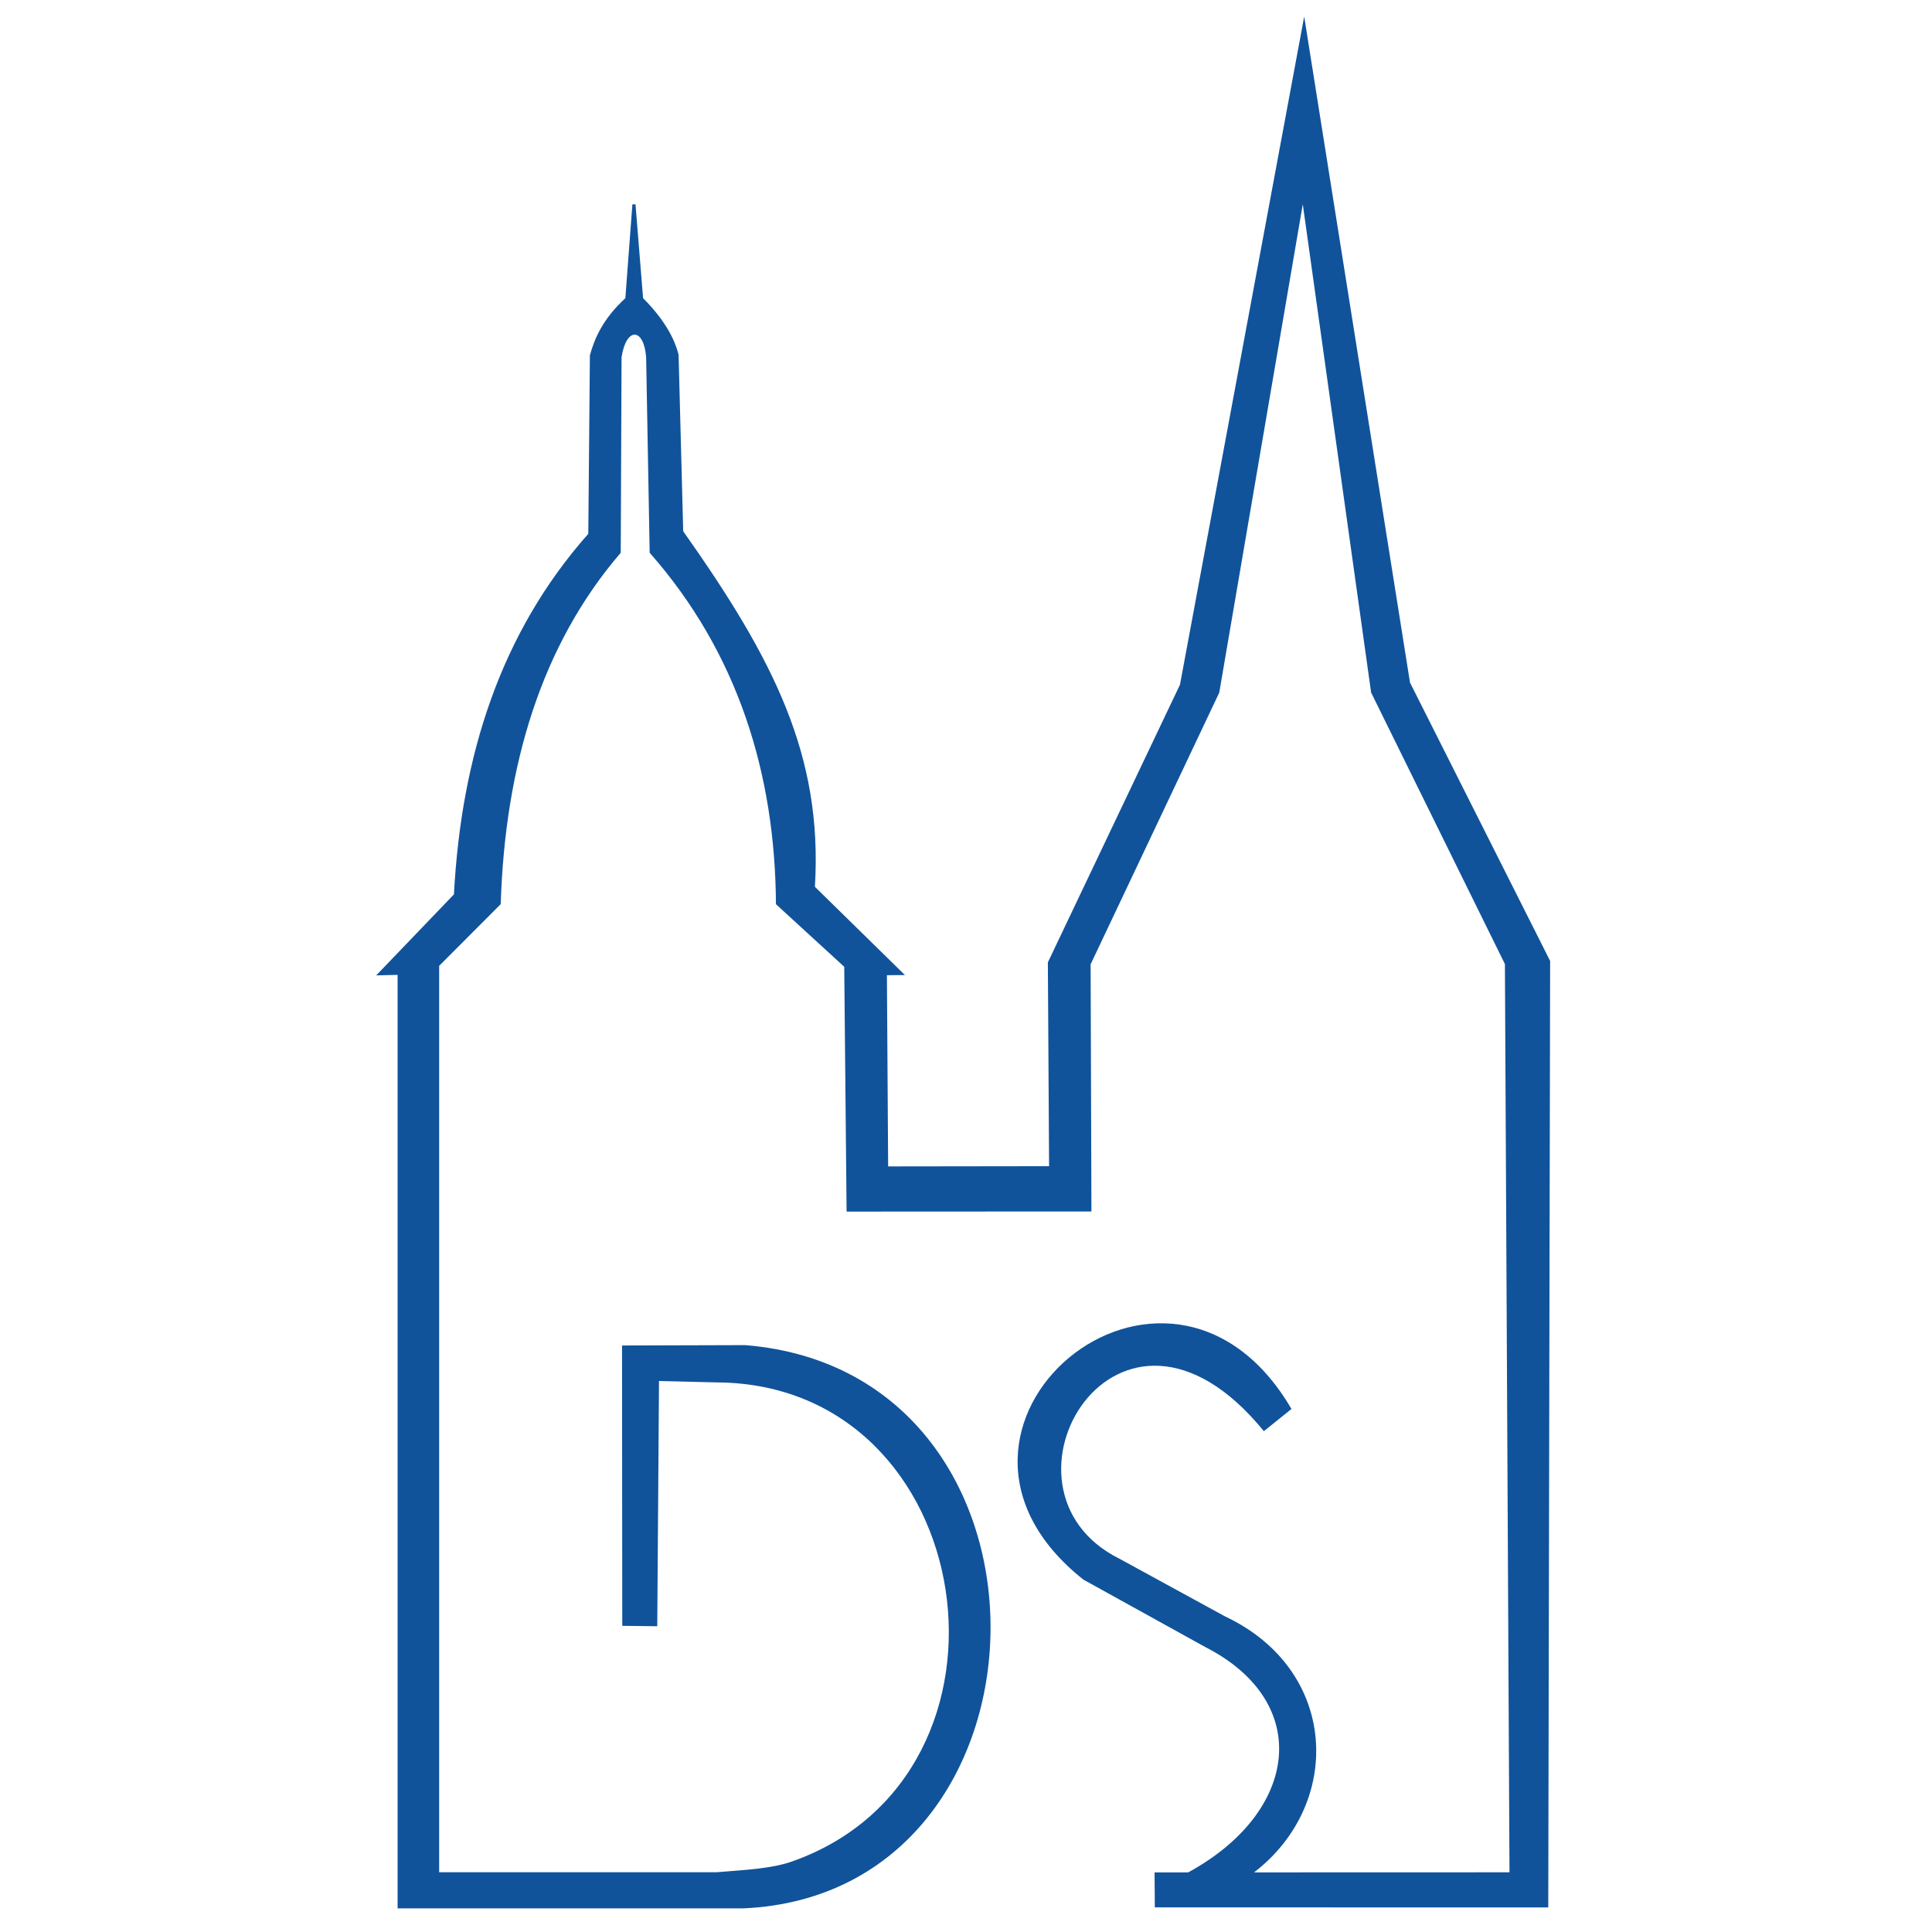 <?xml version="1.0" encoding="UTF-8" standalone="no"?>
<!DOCTYPE svg PUBLIC "-//W3C//DTD SVG 1.1//EN" "http://www.w3.org/Graphics/SVG/1.1/DTD/svg11.dtd">
<svg width="100%" height="100%" viewBox="0 0 1749 1749" version="1.1" xmlns="http://www.w3.org/2000/svg" xmlns:xlink="http://www.w3.org/1999/xlink" xml:space="preserve" xmlns:serif="http://www.serif.com/" style="fill-rule:evenodd;clip-rule:evenodd;stroke-linejoin:round;stroke-miterlimit:2;">
    <rect id="ArtBoard1" x="0" y="0" width="1748.03" height="1748.03" style="fill:none;"/>
    <g id="ArtBoard11" serif:id="ArtBoard1">
        <g transform="matrix(8.435,0,0,8.435,-911.512,-553.981)">
            <path d="M274.43,168.81L259.39,138.935L248.035,67.452L234.704,139.157L220.524,168.964L220.655,190.837L203.382,190.86L203.25,170.34L205.182,170.322L195.522,160.852C196.375,146.795 191.121,136.455 181.387,122.691L180.892,103.763C180.46,101.976 179.299,99.897 177.081,97.678L176.268,87.607L175.934,87.604L175.179,97.677C172.79,99.881 171.879,101.957 171.373,103.815L171.201,122.967C161.809,133.573 157.574,146.758 156.782,161.664L148.439,170.36L150.735,170.302L150.735,270.489L187.867,270.489C222.579,268.921 223.771,212.936 188.044,210.041L174.822,210.08L174.847,240.167L178.603,240.212L178.79,213.893L184.971,214.042C213.289,214.178 219.499,256.141 193.052,265.464C190.8,266.257 187.853,266.367 184.963,266.614L155.195,266.614L155.195,169.337L161.801,162.715C162.271,147.791 166.187,134.88 174.683,125.001L174.771,104.018C175.27,100.758 177.15,100.819 177.408,103.989L177.789,125.002C187.265,135.751 191.266,148.76 191.34,162.719L198.67,169.437L198.923,195.709L225.2,195.696L225.113,169.17L238.918,140.014L247.883,87.596L255.217,140.004L269.577,169.146L270.068,266.62L242.655,266.628C252.235,259.272 251.749,244.911 239.546,239.158L228.196,232.959C213.144,225.469 228.08,200.096 243.706,219.275L246.669,216.893C233.34,194.075 203.778,218.926 224.34,235.21L237.428,242.449C249.021,248.375 247.435,260.175 235.586,266.63L231.976,266.631L232.003,270.383L274.229,270.391L274.43,168.81Z" style="fill:rgb(16,83,155);"/>
        </g>
    </g>
</svg>

